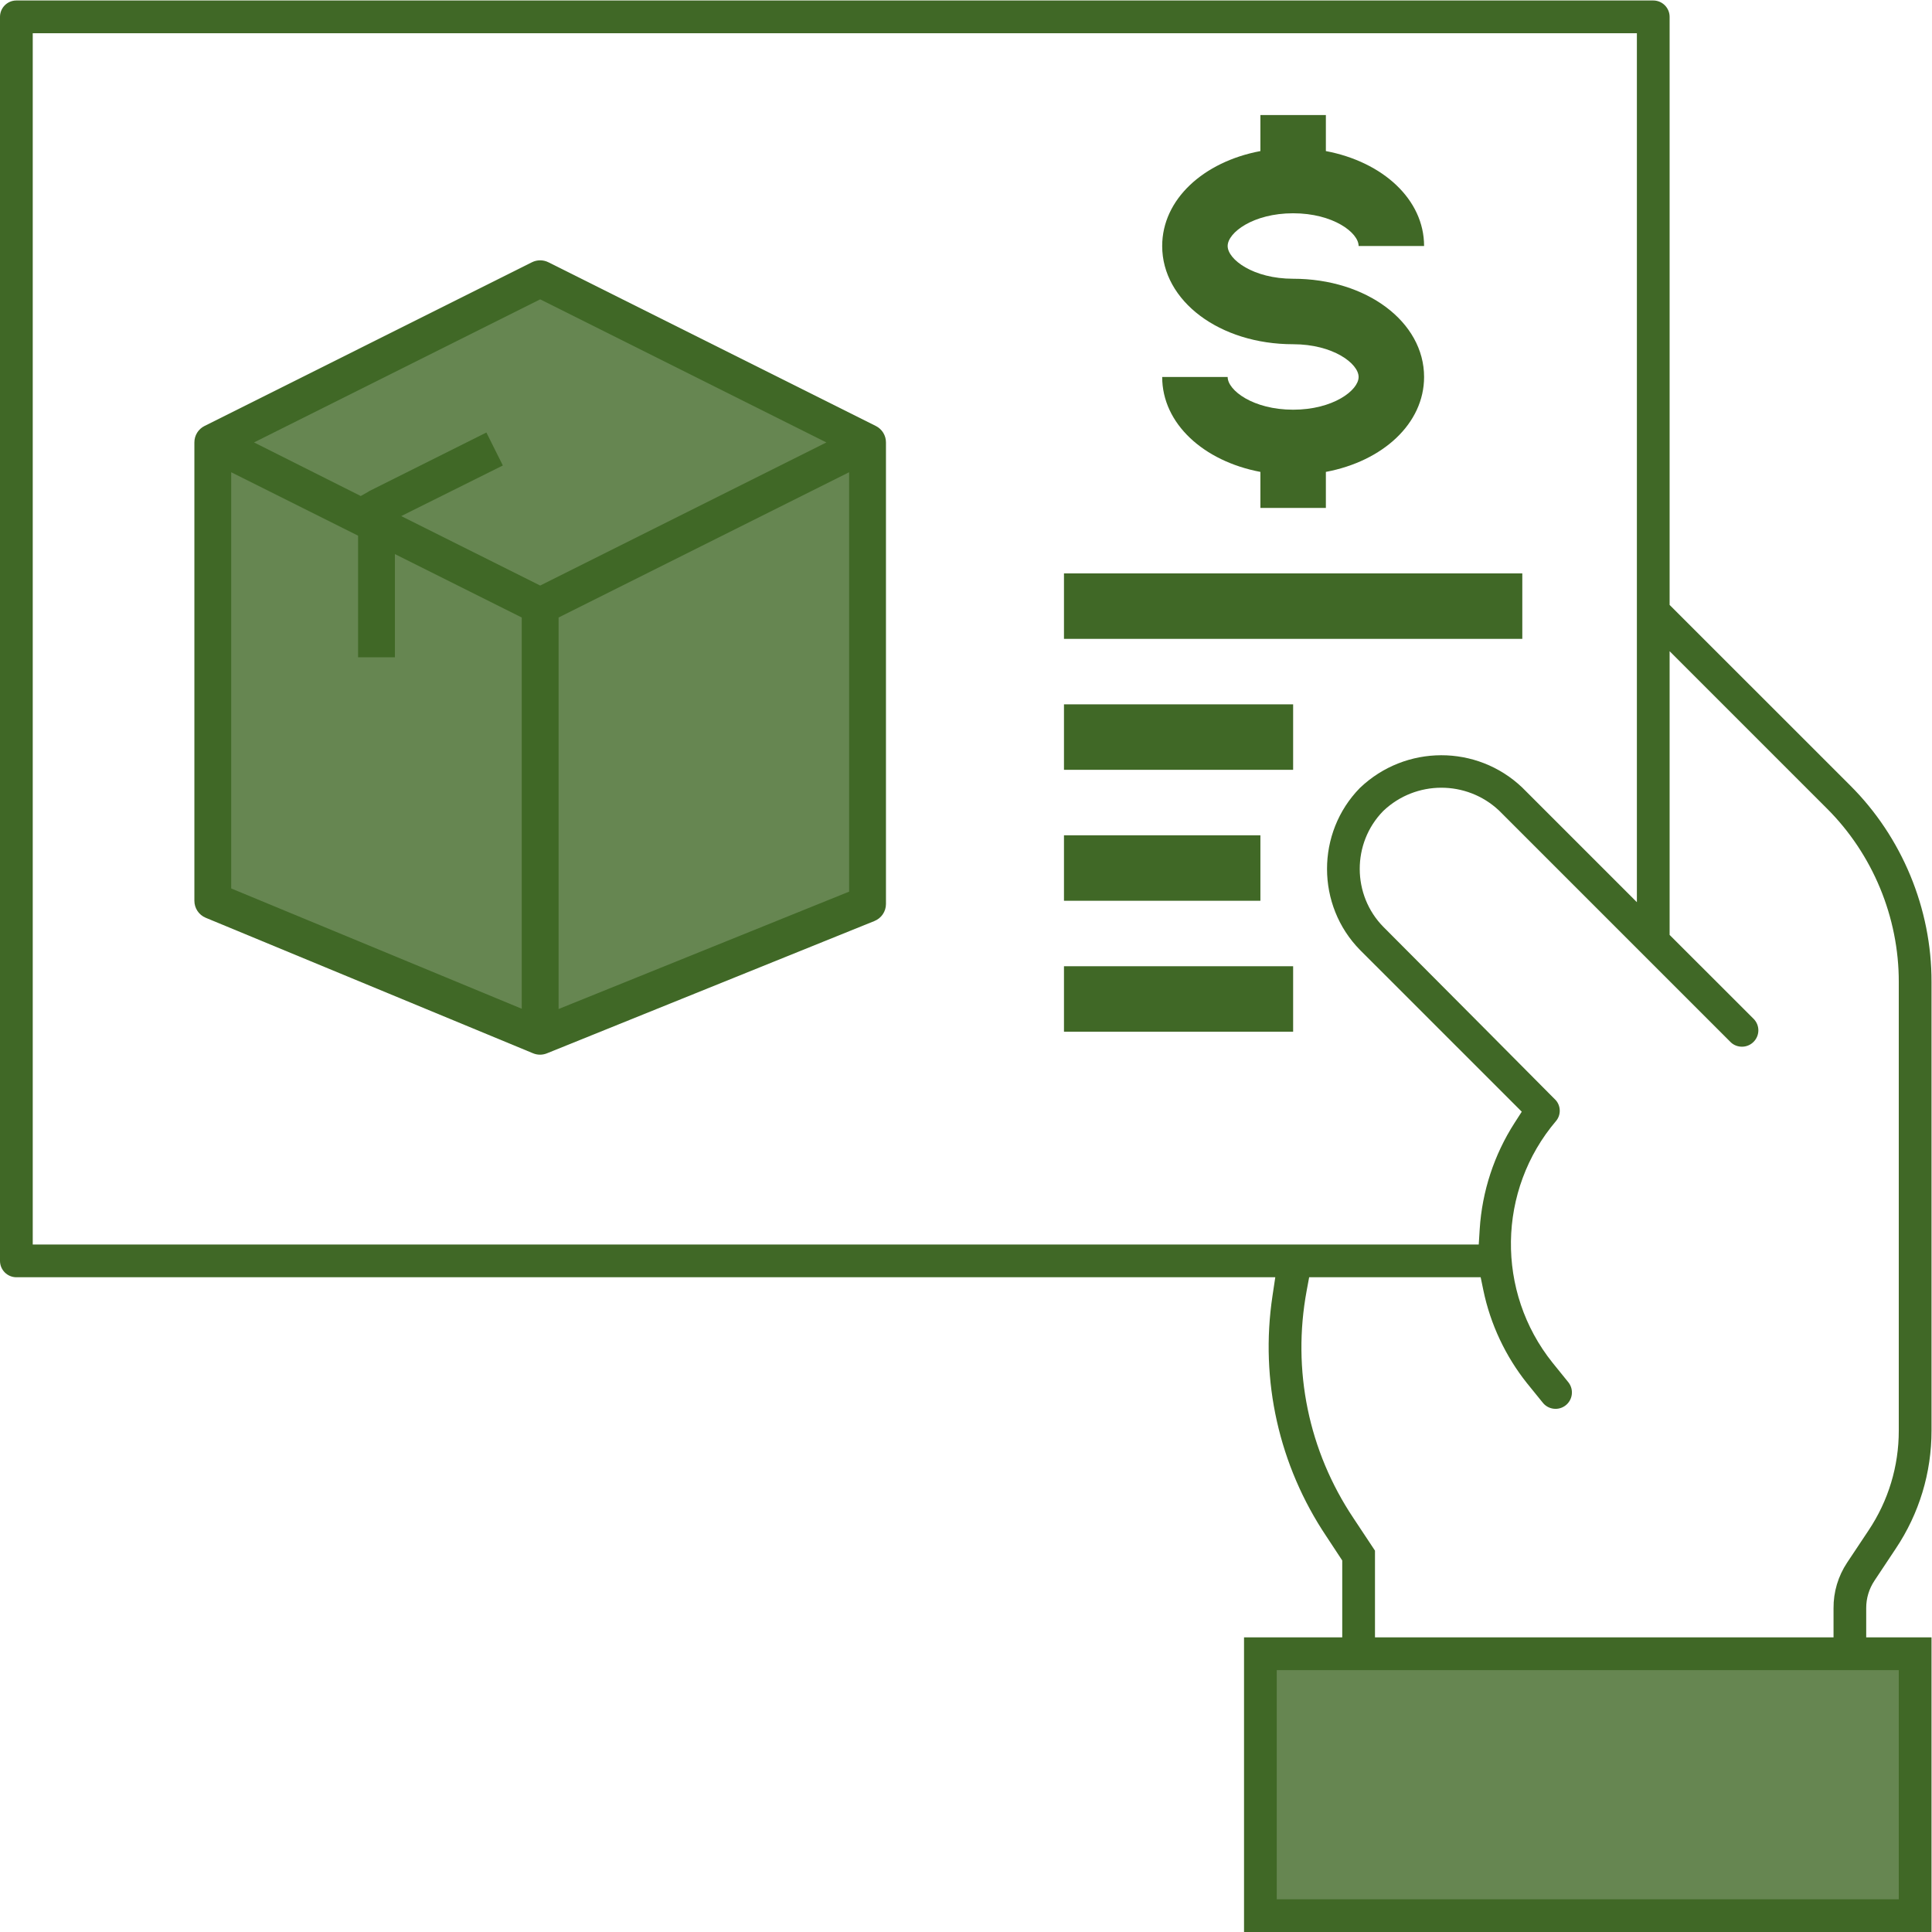 <?xml version="1.0" encoding="UTF-8" standalone="no"?>
<svg
   xmlns:dc="http://purl.org/dc/elements/1.1/"
   xmlns:cc="http://creativecommons.org/ns#"
   xmlns:rdf="http://www.w3.org/1999/02/22-rdf-syntax-ns#"
   xmlns:svg="http://www.w3.org/2000/svg"
   xmlns="http://www.w3.org/2000/svg"
   viewBox="0 0 629.333 629.333"
   height="629.333"
   width="629.333"
   xml:space="preserve"
   id="svg2"
   version="1.1"><defs
     id="defs6"><clipPath
       id="clipPath18"
       clipPathUnits="userSpaceOnUse"><path
         id="path16"
         d="M 0,472 H 472 V 0 H 0 Z" /></clipPath><clipPath
       id="clipPath26"
       clipPathUnits="userSpaceOnUse"><path
         id="path24"
         d="M 52,364 H 212 V 218.88 H 52 Z" /></clipPath><clipPath
       id="clipPath42"
       clipPathUnits="userSpaceOnUse"><path
         id="path40"
         d="M 308,68 H 468 V 4 H 308 Z" /></clipPath><clipPath
       id="clipPath58"
       clipPathUnits="userSpaceOnUse"><path
         id="path56"
         d="M 52,404 H 212 V 324 H 52 Z" /></clipPath></defs><g
     transform="matrix(1.333,0,0,-1.333,0,629.333)"
     id="g10"><g
       id="g12"><g
         clip-path="url(#clipPath18)"
         id="g14"><g
           id="g20"><g
             id="g22" /><g
             id="g34"><g
               style="opacity:0.8"
               id="g32"
               clip-path="url(#clipPath26)"><g
                 id="g30"
                 transform="translate(132,324)"><path
                   id="path28"
                   style="fill:#406826;fill-opacity:1;fill-rule:nonzero;stroke:none"
                   d="M 0,0 -40,20 -80,40 V -72 L 0,-105.12 80,-72.8 V 40 Z" /></g></g></g></g><g
           id="g36"><g
             id="g38" /><g
             id="g50"><g
               style="opacity:0.8"
               id="g48"
               clip-path="url(#clipPath42)"><g
                 id="g46"
                 transform="translate(308,68)"><path
                   id="path44"
                   style="fill:#406826;fill-opacity:1;fill-rule:nonzero;stroke:none"
                   d="M 0,0 V -64 H 160 V 0 H 144.072 24 Z" /></g></g></g></g><g
           id="g52"><g
             id="g54" /><g
             id="g66"><g
               style="opacity:0.8"
               id="g64"
               clip-path="url(#clipPath58)"><g
                 id="g62"
                 transform="translate(132,404)"><path
                   id="path60"
                   style="fill:#406826;fill-opacity:1;fill-rule:nonzero;stroke:none"
                   d="m 0,0 -80,-40 40,-20 40,-20 80,40 z" /></g></g></g></g><g
           transform="translate(8,168)"
           id="g68"><path
             id="path70"
             style="fill:#406826;fill-opacity:1;fill-rule:nonzero;stroke:none"
             d="M 0,0 V 296 H 392 V 83.655 l -28.021,28.02 c -11.079,10.538 -28.515,10.523 -39.651,-0.092 -10.74,-10.941 -10.727,-28.708 0.04,-39.631 l 39.501,-39.5 -1.746,-2.713 C 357.119,21.964 354.169,12.977 353.592,3.75 L 353.357,0 Z m 414.948,49.413 c 0.703,-0.679 1.686,-1.075 2.728,-1.075 0.024,0 0.048,0 0.071,0 1.068,0.019 2.065,0.453 2.808,1.221 1.506,1.558 1.506,4 0,5.558 L 400,75.654 v 69.33 l 38.428,-38.427 C 449.632,95.406 456.039,79.936 456,64.118 V -45.459 c 0.011,-8.724 -2.546,-17.169 -7.395,-24.42 l -5.219,-7.842 c -2.21,-3.321 -3.363,-7.185 -3.33,-11.175 V -96 H 328 v 21.194 l -5.246,7.916 c -10.988,16.42 -15.057,36.178 -11.446,55.62 l 0.607,3.27 h 41.909 l 0.661,-3.188 c 1.712,-8.261 5.401,-16.114 10.664,-22.709 l 3.807,-4.698 c 0.65,-0.846 1.592,-1.389 2.651,-1.527 1.055,-0.141 2.109,0.143 2.956,0.795 1.749,1.345 2.079,3.86 0.734,5.609 -0.04,0.053 -0.086,0.109 -0.133,0.164 l -3.778,4.67 c -13.879,17.336 -13.511,42.174 0.863,59.075 1.221,1.449 1.199,3.624 -0.056,5.062 -1.518,1.577 -30.859,31.04 -42.131,42.355 -7.685,7.786 -7.721,20.467 -0.092,28.282 l 0.112,0.11 c 7.897,7.475 20.289,7.5 28.215,0.061 l 0.091,-0.088 z M 456,-160 H 304 v 56 H 456 Z M 316.122,-71.316 320,-77.21 V -96 h -24 v -72 h 168 v 72 h -15.96 v 7.152 c -0.009,2.379 0.687,4.7 2.012,6.694 l 5.215,7.849 c 5.726,8.563 8.746,18.534 8.733,28.836 V 64.136 c 0.05,17.924 -7.207,35.443 -19.908,48.076 L 400,156.294 V 300 c 0,2.206 -1.794,4 -4,4 H -4 c -2.206,0 -4,-1.794 -4,-4 V -4 c 0,-2.206 1.794,-4 4,-4 h 307.638 l -0.69,-4.594 c -3.091,-20.582 1.588,-41.436 13.174,-58.722" /></g><g
           transform="translate(201.939,364)"
           id="g72"><path
             id="path74"
             style="fill:#406826;fill-opacity:1;fill-rule:nonzero;stroke:none"
             d="m 0,0 -69.938,-34.969 -33.952,16.975 24.83,12.365 -4.021,8.052 -28.645,-14.322 c -0.143,-0.103 -0.285,-0.196 -0.436,-0.281 l -1.622,-0.91 -26.079,13.097 69.925,34.962 z m 5.562,-109.769 -71,-28.684 v 95.672 l 71,35.5 z m -80,-28.621 -71,29.395 V -7.281 l 31,-15.5 V -52.5 h 9 v 25.219 l 31,-15.5 z M -151.949,4.029 c -1.537,-0.768 -2.49,-2.311 -2.489,-4.027 V -112 c -0.001,-1.827 1.088,-3.459 2.776,-4.159 l 79.998,-33.119 c 1.086,-0.446 2.298,-0.446 3.399,0.005 l 80.015,32.326 c 1.702,0.688 2.806,2.321 2.812,4.157 V 0 c 0.001,1.718 -0.954,3.262 -2.489,4.029 l -80.001,40 c -0.629,0.315 -1.32,0.472 -2.01,0.472 -0.692,0 -1.382,-0.157 -2.012,-0.472 z" /></g><g
           transform="translate(316,372)"
           id="g76"><path
             id="path78"
             style="fill:#406826;fill-opacity:1;fill-rule:nonzero;stroke:none"
             d="m 0,0 c -9.769,0 -16,4.736 -16,8 h -16 c 0,-11.368 10.072,-20.568 24,-23.2 V -24 H 8 v 8.8 C 21.928,-12.584 32,-3.384 32,8 32,21.456 17.944,32 0,32 c -9.769,0 -16,4.736 -16,8 0,3.264 6.231,8 16,8 9.768,0 16,-4.736 16,-8 H 32 C 32,51.368 21.928,60.568 8,63.2 V 72 H -8 V 63.2 C -21.928,60.584 -32,51.384 -32,40 -32,26.544 -17.944,16 0,16 9.768,16 16,11.264 16,8 16,4.736 9.768,0 0,0" /></g><path
           id="path80"
           style="fill:#406826;fill-opacity:1;fill-rule:nonzero;stroke:none"
           d="M 260,332 H 372 V 316 H 260 Z" /><path
           id="path82"
           style="fill:#406826;fill-opacity:1;fill-rule:nonzero;stroke:none"
           d="m 260,300 h 56 v -16 h -56 z" /><path
           id="path84"
           style="fill:#406826;fill-opacity:1;fill-rule:nonzero;stroke:none"
           d="m 260,268 h 48 v -16 h -48 z" /><path
           id="path86"
           style="fill:#406826;fill-opacity:1;fill-rule:nonzero;stroke:none"
           d="m 260,236 h 56 v -16 h -56 z" /></g></g></g></svg>
